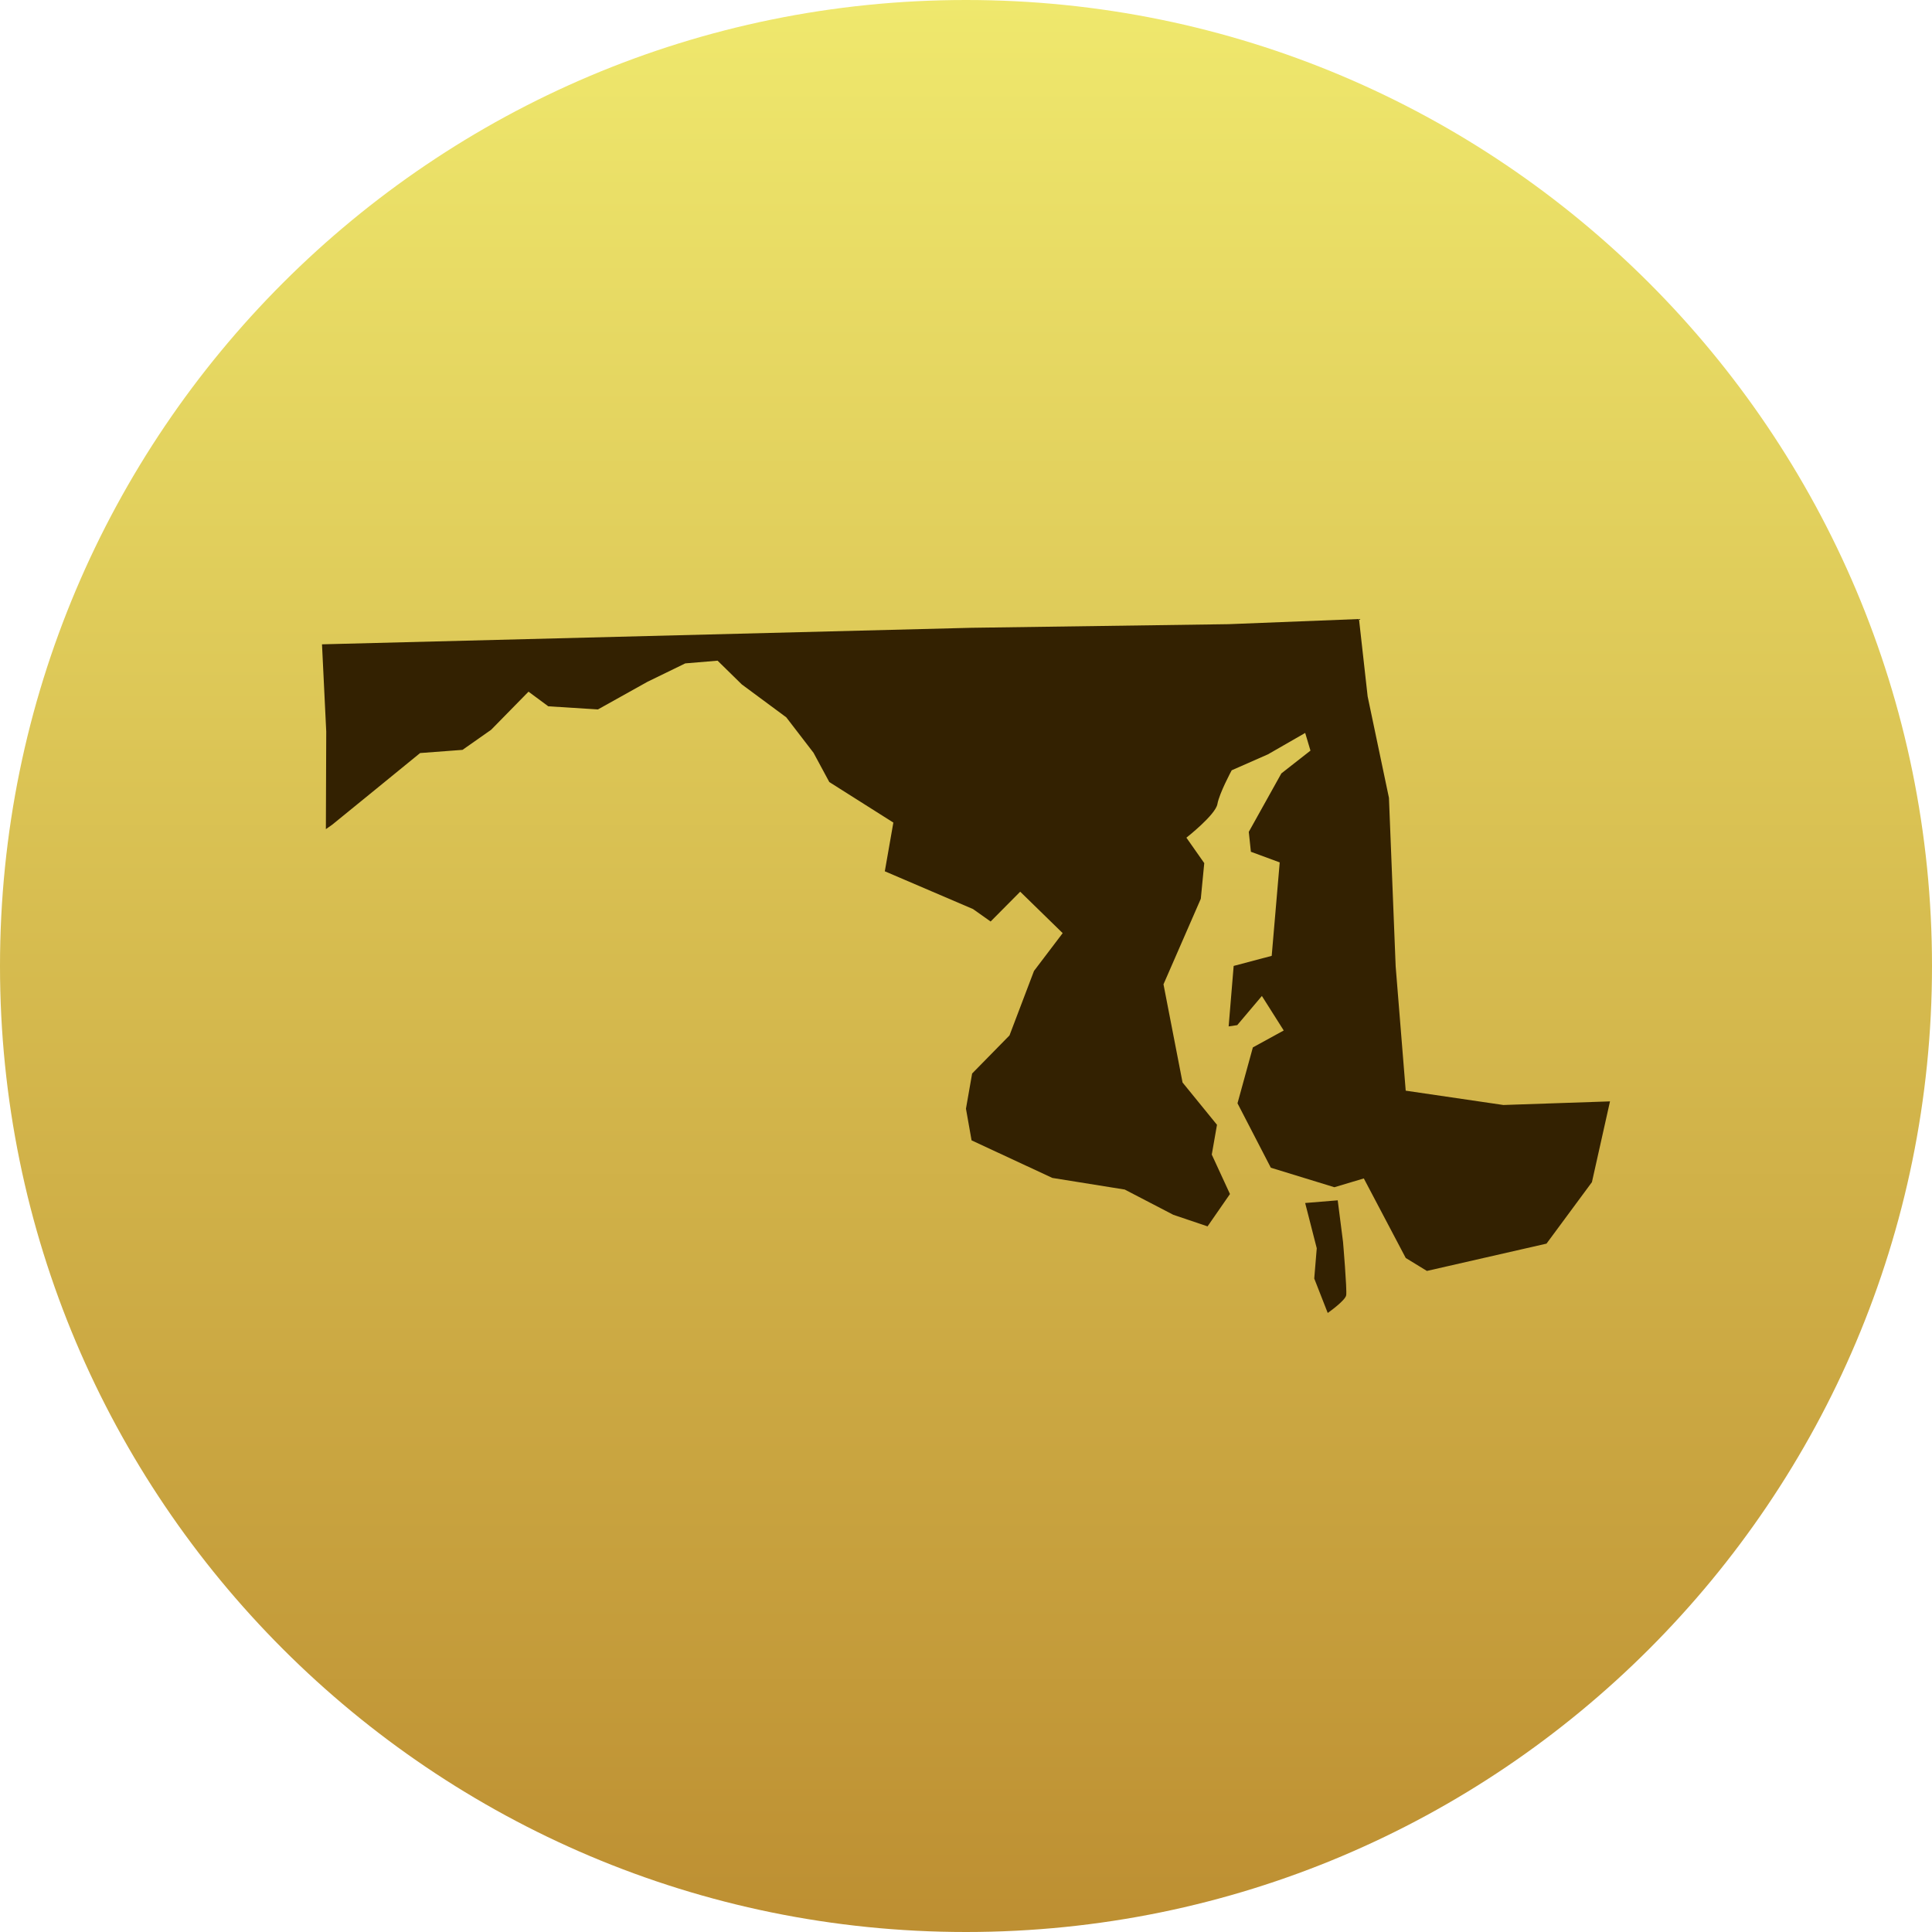 <?xml version="1.0" encoding="UTF-8"?>
<!DOCTYPE svg PUBLIC "-//W3C//DTD SVG 1.1//EN" "http://www.w3.org/Graphics/SVG/1.1/DTD/svg11.dtd">
<svg version="1.1" xmlns="http://www.w3.org/2000/svg" xmlns:xlink="http://www.w3.org/1999/xlink" x="0" y="0" width="63" height="63" viewBox="0, 0, 180, 180">
  <defs>
    <linearGradient id="Gradient_1" gradientUnits="userSpaceOnUse" x1="640.156" y1="331.5" x2="640.156" y2="511.5" gradientTransform="matrix(1, 0, 0, 1, -550.156, -331.5)">
      <stop offset="0" stop-color="#EFE86D"/>
      <stop offset="0.477" stop-color="#D7BD50"/>
      <stop offset="1" stop-color="#BD8F32"/>
    </linearGradient>
  </defs>
  <g id="Splash_Map">
    <path d="M90,180 C40.295,180 0,139.706 0,90 C0,40.294 40.295,0 90,0 C139.706,0 180,40.294 180,90 C180,139.706 139.706,180 90,180 z" fill="url(#Gradient_1)"/>
    <g id="MD">
      <path d="M150,102.613 L140.067,102.95 L130.967,101.615 L130.031,90.037 L129.405,74.332 L127.421,64.887 L126.614,57.674 L114.462,58.153 L90.485,58.49 L30,60.03 L30.395,68.157 L30.361,77.249 L30.954,76.833 L34.895,73.624 L39.141,70.16 L43.092,69.863 L45.759,67.991 L49.24,64.442 L51.081,65.804 L55.708,66.096 L60.317,63.524 L63.845,61.806 L66.856,61.554 L69.112,63.766 L73.254,66.831 L75.794,70.135 L77.265,72.862 L83.232,76.637 L82.436,81.176 L90.656,84.696 L92.294,85.855 L95.05,83.077 L99.007,86.938 L96.335,90.46 L94.052,96.468 L90.571,100.017 L89.996,103.295 L90.519,106.245 L98.047,109.745 L104.789,110.827 L109.315,113.18 L112.505,114.258 L114.593,111.245 L112.898,107.569 L113.384,104.795 L110.176,100.854 L108.4,91.706 L111.876,83.738 L112.198,80.415 L110.534,78.044 C110.534,78.044 113.246,75.92 113.423,74.912 C113.599,73.903 114.754,71.766 114.754,71.766 L118.133,70.279 L121.601,68.287 L122.093,69.933 L119.381,72.057 L116.347,77.503 L116.542,79.357 L119.228,80.348 L118.482,89.054 L114.938,89.993 L114.47,95.629 L115.271,95.509 L117.567,92.792 L119.602,96.008 L116.727,97.584 L115.295,102.791 L118.401,108.794 L124.321,110.611 L127.064,109.792 L130.969,117.202 L132.941,118.41 L144.085,115.866 L148.316,110.138 z M121.599,112.081 L122.679,116.299 L122.445,119.117 L123.702,122.326 C123.702,122.326 125.332,121.182 125.421,120.678 C125.509,120.174 125.125,115.688 125.125,115.688 L124.632,111.832 z" fill="#332101"/>
    </g>
  </g>
</svg>
